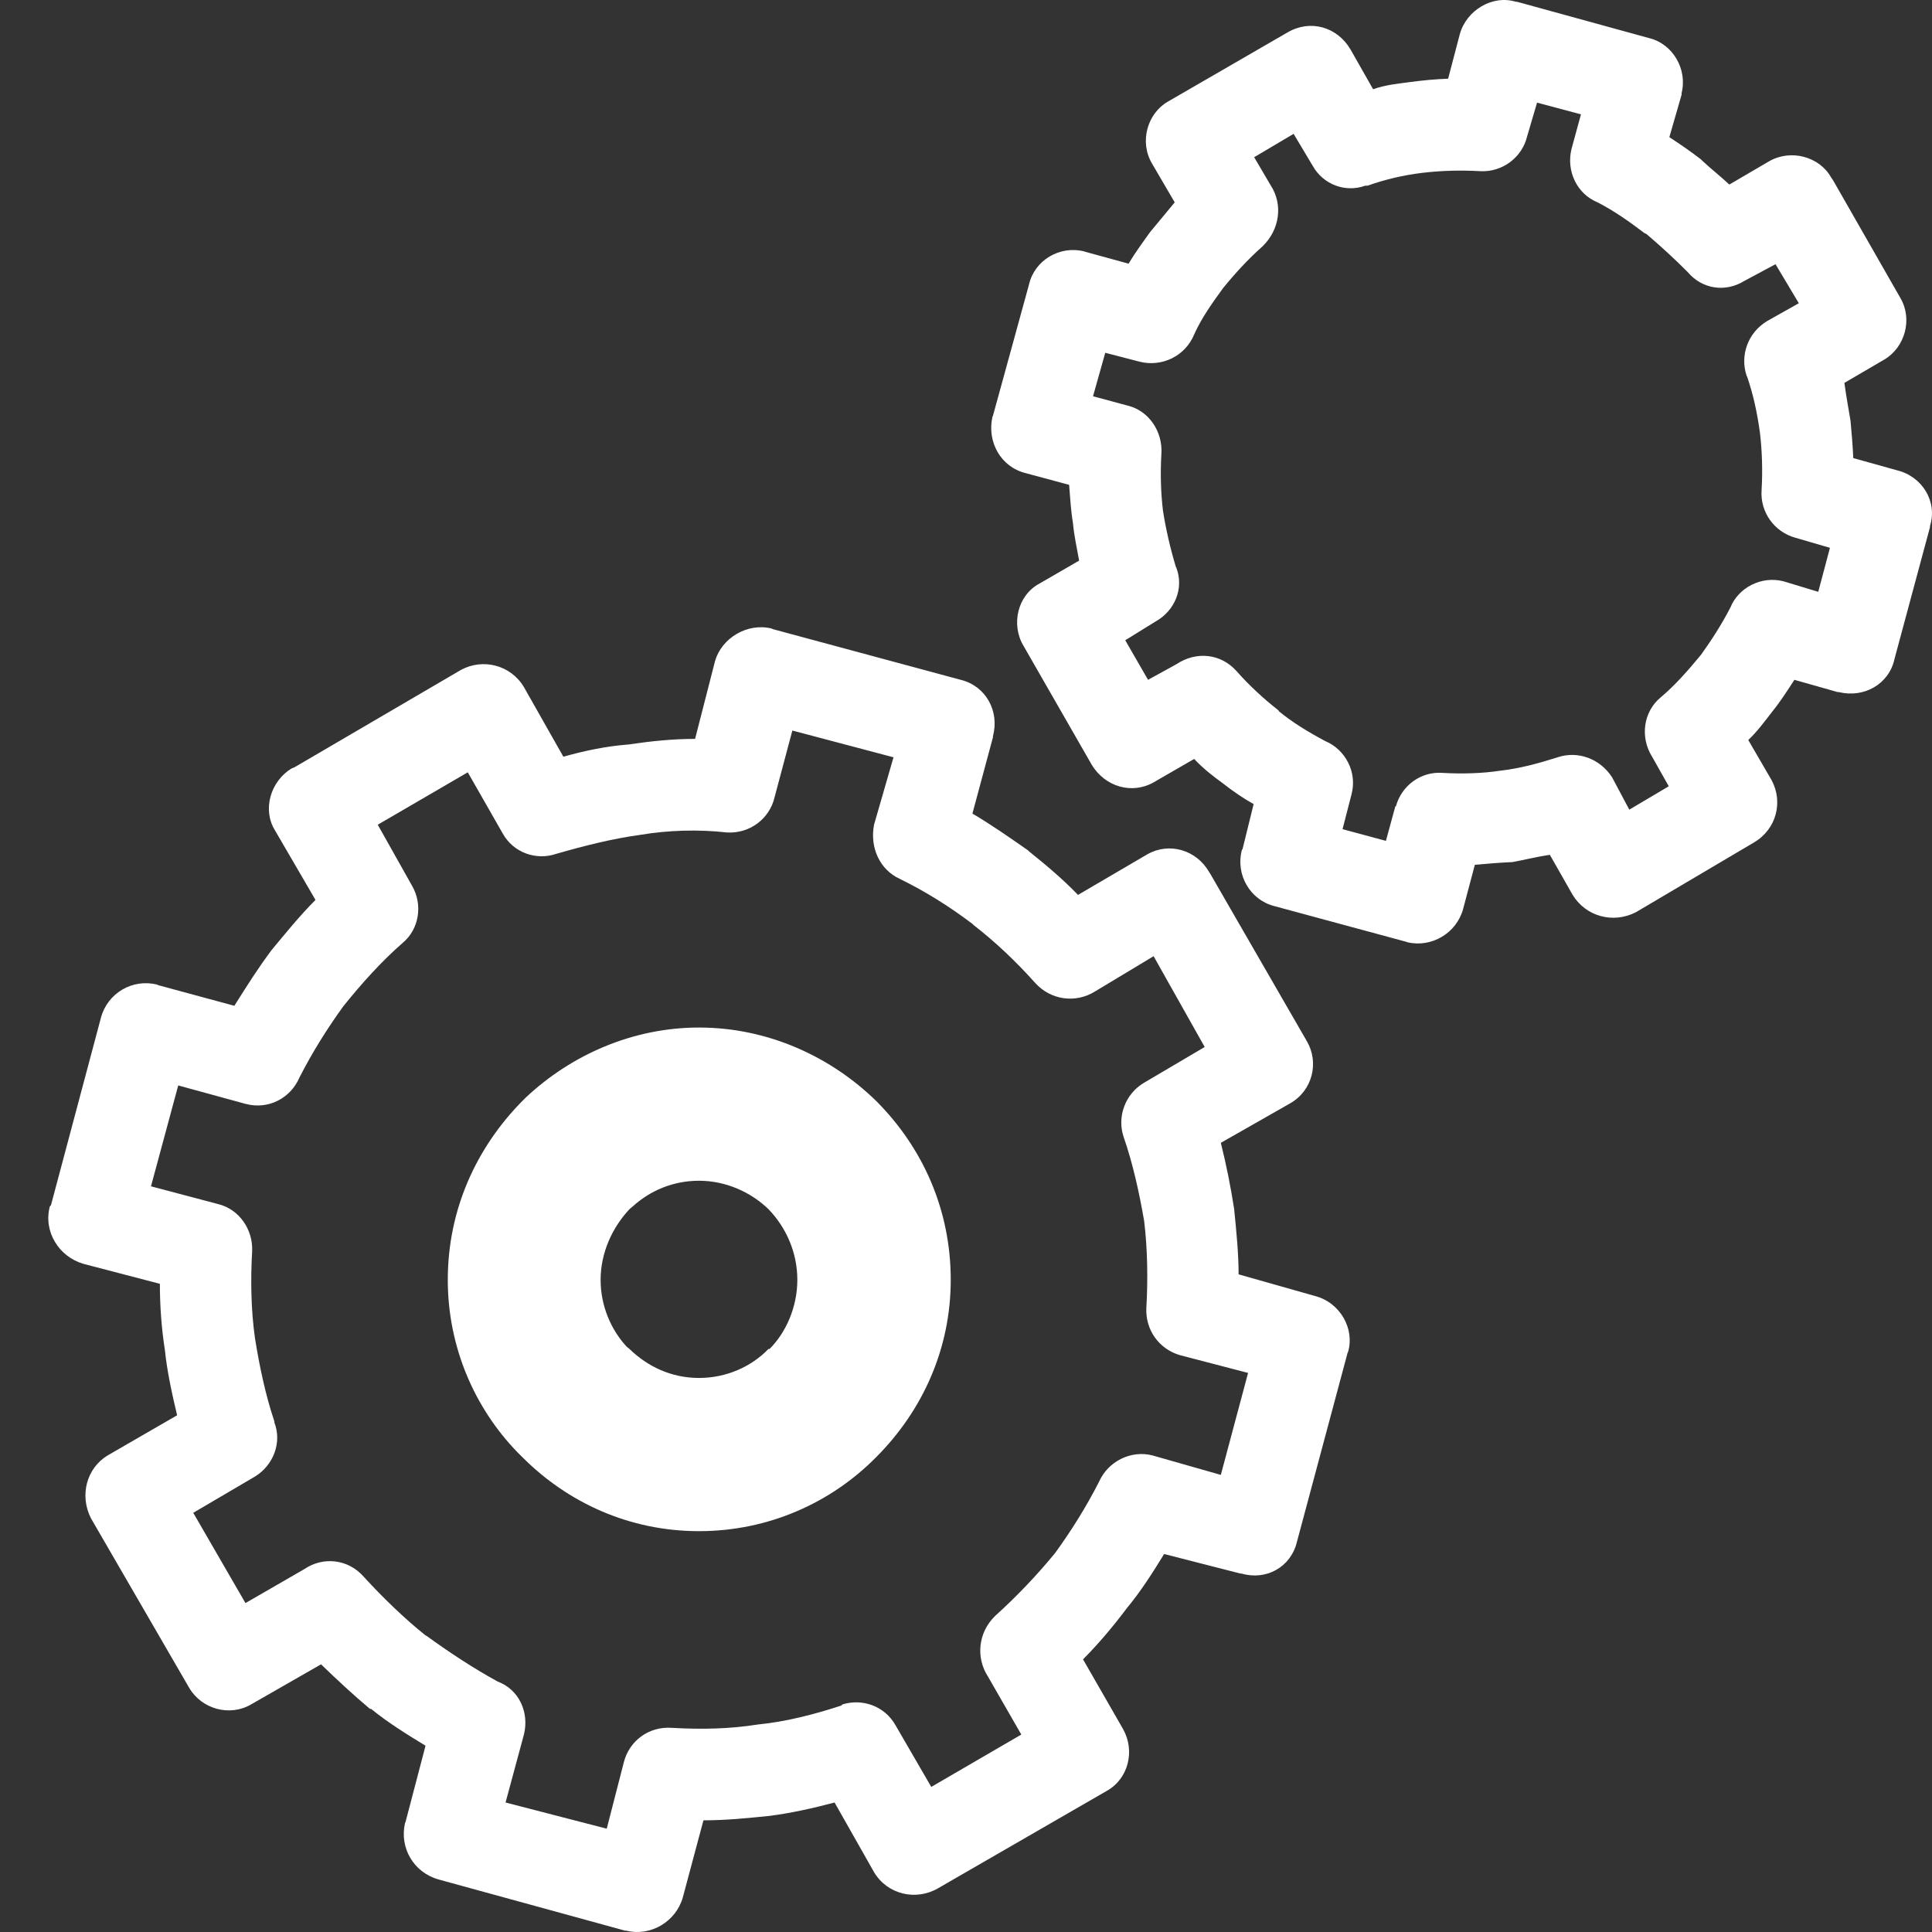 <?xml version="1.0" encoding="UTF-8"?>
<svg width="40px" height="40px" viewBox="0 0 40 40" version="1.1" xmlns="http://www.w3.org/2000/svg" xmlns:xlink="http://www.w3.org/1999/xlink">
    <rect x="0" y="0" width="40" height="40" fill="#333333" stroke="none"/>
    <title>icons/delovanje-white</title>
    <g id="icons/delovanje-white" stroke="none" stroke-width="1" fill="none" fill-rule="evenodd">
        <path d="M15.933,27.929 L15.933,27.929 L15.91,27.929 C15.553,28.299 15.035,28.529 14.472,28.529 C13.908,28.529 13.413,28.299 13.033,27.929 L12.976,27.883 C12.654,27.537 12.435,27.041 12.435,26.499 C12.435,25.934 12.677,25.415 13.033,25.034 L13.102,24.976 C13.459,24.653 13.931,24.446 14.472,24.446 C15.035,24.446 15.553,24.688 15.91,25.034 C16.278,25.415 16.508,25.934 16.508,26.499 C16.508,27.053 16.278,27.583 15.933,27.929 L15.933,27.929 Z M14.472,21.274 L14.472,21.274 C13.102,21.274 11.825,21.839 10.882,22.727 L10.813,22.796 C9.869,23.754 9.271,25.034 9.271,26.499 C9.271,27.883 9.823,29.152 10.72,30.075 L10.813,30.167 C11.756,31.113 13.033,31.701 14.472,31.701 C15.91,31.701 17.21,31.113 18.142,30.167 C19.097,29.21 19.684,27.929 19.684,26.499 C19.684,25.034 19.097,23.754 18.142,22.796 C17.21,21.885 15.91,21.274 14.472,21.274 L14.472,21.274 Z M25.276,30.536 L25.276,30.536 L23.861,30.133 C23.412,30.017 22.94,30.26 22.756,30.675 C22.492,31.194 22.181,31.69 21.847,32.151 C21.479,32.601 21.053,33.051 20.604,33.455 C20.248,33.801 20.202,34.32 20.455,34.712 L21.145,35.912 L19.281,36.996 L18.545,35.727 C18.315,35.312 17.843,35.162 17.44,35.289 L17.417,35.312 C16.853,35.497 16.267,35.647 15.691,35.704 C15.104,35.797 14.518,35.808 13.908,35.773 C13.436,35.739 13.033,36.039 12.918,36.477 L12.562,37.861 L10.467,37.319 L10.847,35.912 C10.962,35.45 10.743,34.978 10.306,34.816 C9.8,34.539 9.294,34.205 8.833,33.87 L8.81,33.859 C8.362,33.501 7.913,33.063 7.533,32.647 C7.211,32.278 6.693,32.221 6.302,32.486 L5.082,33.19 L4.001,31.321 L5.278,30.571 C5.658,30.34 5.842,29.867 5.681,29.452 L5.681,29.429 C5.497,28.887 5.37,28.275 5.278,27.699 C5.197,27.122 5.186,26.511 5.22,25.911 C5.243,25.449 4.944,25.034 4.519,24.93 L3.126,24.561 L3.69,22.473 L5.082,22.854 C5.554,22.981 6.014,22.739 6.198,22.312 C6.475,21.77 6.774,21.297 7.107,20.835 C7.487,20.362 7.901,19.901 8.339,19.52 C8.684,19.232 8.753,18.724 8.534,18.344 L7.821,17.075 L9.685,15.99 L10.41,17.259 C10.628,17.651 11.1,17.824 11.526,17.675 C12.09,17.513 12.677,17.363 13.275,17.282 C13.827,17.19 14.449,17.167 15.058,17.236 C15.53,17.259 15.933,16.948 16.036,16.509 L16.405,15.125 L18.499,15.679 L18.096,17.075 C18.004,17.559 18.223,18.009 18.625,18.194 C19.166,18.459 19.661,18.77 20.133,19.128 L20.156,19.151 C20.616,19.509 21.03,19.901 21.433,20.351 C21.755,20.708 22.273,20.778 22.676,20.524 L23.884,19.797 L24.942,21.677 L23.688,22.416 C23.297,22.646 23.124,23.119 23.262,23.534 C23.458,24.1 23.585,24.688 23.688,25.276 C23.757,25.842 23.769,26.476 23.734,27.076 C23.711,27.537 23.999,27.929 24.425,28.056 L25.84,28.425 L25.276,30.536 Z M27.232,26.834 L27.232,26.834 L25.644,26.384 C25.644,25.957 25.598,25.495 25.552,25.034 C25.483,24.584 25.391,24.123 25.276,23.661 L26.714,22.842 C27.175,22.577 27.313,22 27.06,21.562 L25.057,18.09 L25.034,18.055 C24.77,17.594 24.206,17.432 23.757,17.686 L22.319,18.528 C21.997,18.194 21.652,17.905 21.306,17.628 L21.283,17.605 C20.904,17.34 20.524,17.075 20.133,16.844 L20.558,15.264 L20.558,15.241 C20.697,14.721 20.409,14.202 19.891,14.075 L16.002,13.026 L15.979,13.014 C15.473,12.887 14.943,13.21 14.805,13.683 L14.391,15.298 C13.931,15.298 13.482,15.344 13.01,15.414 C12.562,15.448 12.113,15.54 11.664,15.667 L10.847,14.225 C10.571,13.764 9.996,13.626 9.547,13.868 L6.095,15.887 L6.037,15.91 C5.6,16.175 5.428,16.763 5.692,17.19 L6.532,18.632 C6.198,18.966 5.911,19.324 5.623,19.67 C5.347,20.039 5.105,20.42 4.852,20.824 L3.276,20.397 L3.253,20.385 C2.747,20.258 2.229,20.558 2.091,21.066 L1.055,24.953 L1.032,24.976 C0.894,25.495 1.216,26.015 1.722,26.165 L3.31,26.58 C3.31,27.041 3.345,27.514 3.414,27.952 C3.46,28.402 3.563,28.864 3.667,29.302 L2.229,30.133 C1.791,30.398 1.642,30.963 1.884,31.436 L3.909,34.931 C4.173,35.393 4.76,35.543 5.197,35.289 L6.647,34.458 C6.969,34.77 7.303,35.081 7.66,35.381 L7.683,35.381 C8.039,35.67 8.431,35.912 8.81,36.143 L8.396,37.723 L8.385,37.746 C8.27,38.254 8.557,38.761 9.075,38.911 L12.941,39.972 L12.964,39.972 C13.482,40.099 14,39.776 14.138,39.28 L14.564,37.688 C15.035,37.688 15.473,37.642 15.933,37.596 C16.382,37.538 16.842,37.435 17.279,37.319 L18.096,38.761 C18.372,39.223 18.959,39.361 19.419,39.096 L22.917,37.077 C23.366,36.823 23.504,36.246 23.251,35.797 L22.423,34.355 C22.756,34.02 23.055,33.662 23.332,33.293 C23.619,32.947 23.861,32.567 24.102,32.174 L25.679,32.578 L25.702,32.578 C26.208,32.728 26.726,32.451 26.852,31.921 L27.9,28.01 L27.911,27.987 C28.049,27.514 27.75,26.972 27.232,26.834 L27.232,26.834 Z M37.645,12.253 L37.645,12.253 L36.921,12.034 C36.46,11.918 35.989,12.172 35.827,12.576 C35.643,12.933 35.425,13.268 35.218,13.556 C34.941,13.891 34.677,14.191 34.389,14.433 C34.021,14.733 33.952,15.264 34.205,15.667 L34.55,16.279 L33.733,16.763 L33.377,16.094 C33.123,15.702 32.663,15.54 32.249,15.679 L32.214,15.69 C31.846,15.806 31.467,15.91 31.064,15.956 C30.696,16.013 30.27,16.025 29.867,16.002 C29.418,15.967 29.016,16.267 28.901,16.694 L28.889,16.694 L28.694,17.409 L27.796,17.167 L27.98,16.452 C28.107,15.99 27.854,15.517 27.439,15.344 C27.094,15.16 26.749,14.952 26.473,14.721 L26.473,14.71 C26.162,14.468 25.863,14.191 25.598,13.891 C25.276,13.533 24.77,13.476 24.356,13.752 L23.769,14.075 L23.297,13.256 L23.93,12.864 C24.321,12.645 24.517,12.184 24.356,11.757 L24.344,11.734 C24.229,11.353 24.137,10.949 24.079,10.58 C24.033,10.211 24.022,9.796 24.045,9.404 C24.079,8.931 23.78,8.504 23.355,8.4 L22.63,8.204 L22.883,7.304 L23.596,7.489 C24.056,7.604 24.54,7.373 24.724,6.924 C24.873,6.589 25.103,6.266 25.322,5.966 C25.575,5.655 25.84,5.366 26.139,5.101 C26.496,4.755 26.565,4.236 26.312,3.844 L25.966,3.255 L26.783,2.771 L27.175,3.428 C27.393,3.821 27.854,3.994 28.268,3.844 L28.314,3.844 C28.67,3.717 29.062,3.624 29.453,3.578 C29.844,3.532 30.235,3.521 30.65,3.544 C31.11,3.567 31.513,3.255 31.616,2.829 L31.823,2.125 L32.732,2.367 L32.537,3.082 C32.422,3.544 32.652,4.017 33.077,4.19 C33.434,4.374 33.756,4.605 34.044,4.824 L34.09,4.847 C34.389,5.101 34.677,5.366 34.941,5.632 C35.241,5.989 35.724,6.058 36.115,5.816 L36.76,5.47 L37.243,6.278 L36.587,6.647 C36.184,6.889 36.023,7.362 36.161,7.777 L36.173,7.8 C36.299,8.169 36.38,8.539 36.437,8.954 C36.483,9.334 36.495,9.75 36.472,10.142 C36.437,10.615 36.748,11.019 37.174,11.134 L37.887,11.342 L37.645,12.253 Z M39.279,9.738 L38.37,9.484 C38.359,9.231 38.336,8.954 38.313,8.712 C38.267,8.446 38.221,8.181 38.186,7.927 L39.015,7.443 C39.44,7.189 39.602,6.612 39.348,6.174 L37.956,3.74 L37.91,3.671 C37.669,3.244 37.082,3.082 36.633,3.336 L35.804,3.821 C35.62,3.648 35.425,3.498 35.241,3.325 L35.218,3.301 C35.011,3.14 34.792,2.99 34.562,2.84 L34.815,1.963 L34.815,1.929 C34.941,1.433 34.631,0.902 34.136,0.787 L31.409,0.037 L31.386,0.037 C30.903,-0.113 30.362,0.21 30.224,0.706 L29.982,1.629 C29.706,1.64 29.464,1.663 29.2,1.698 C28.947,1.733 28.682,1.756 28.429,1.848 L27.957,1.017 C27.681,0.556 27.129,0.395 26.657,0.671 L24.183,2.102 C23.757,2.344 23.585,2.932 23.849,3.382 L24.321,4.19 C24.16,4.386 23.976,4.605 23.815,4.801 C23.665,5.009 23.504,5.228 23.366,5.459 L22.48,5.216 L22.446,5.205 C21.939,5.078 21.421,5.389 21.306,5.885 L20.558,8.608 L20.547,8.631 C20.432,9.15 20.72,9.669 21.237,9.796 L22.135,10.038 C22.158,10.315 22.169,10.557 22.215,10.834 C22.238,11.088 22.296,11.353 22.342,11.607 L21.525,12.08 C21.065,12.322 20.927,12.933 21.191,13.372 L22.607,15.84 C22.883,16.29 23.435,16.452 23.884,16.198 L24.724,15.713 C24.908,15.91 25.115,16.071 25.322,16.221 C25.529,16.383 25.748,16.533 25.955,16.648 L25.725,17.582 L25.713,17.594 C25.575,18.113 25.886,18.632 26.381,18.759 L29.108,19.497 L29.142,19.509 C29.637,19.624 30.155,19.324 30.293,18.817 L30.535,17.905 C30.799,17.882 31.052,17.859 31.317,17.848 C31.57,17.801 31.846,17.732 32.088,17.698 L32.56,18.528 C32.836,18.978 33.4,19.128 33.871,18.886 L36.311,17.444 C36.783,17.167 36.921,16.602 36.679,16.152 L36.196,15.321 C36.38,15.148 36.541,14.929 36.702,14.721 C36.852,14.537 37.001,14.306 37.151,14.075 L38.048,14.329 L38.071,14.329 C38.589,14.456 39.107,14.168 39.222,13.649 L39.958,10.915 L39.958,10.892 C40.119,10.384 39.797,9.865 39.279,9.738 L39.279,9.738 Z" id="Fill-1" fill="#FFFFFF"></path>
    </g>
</svg>